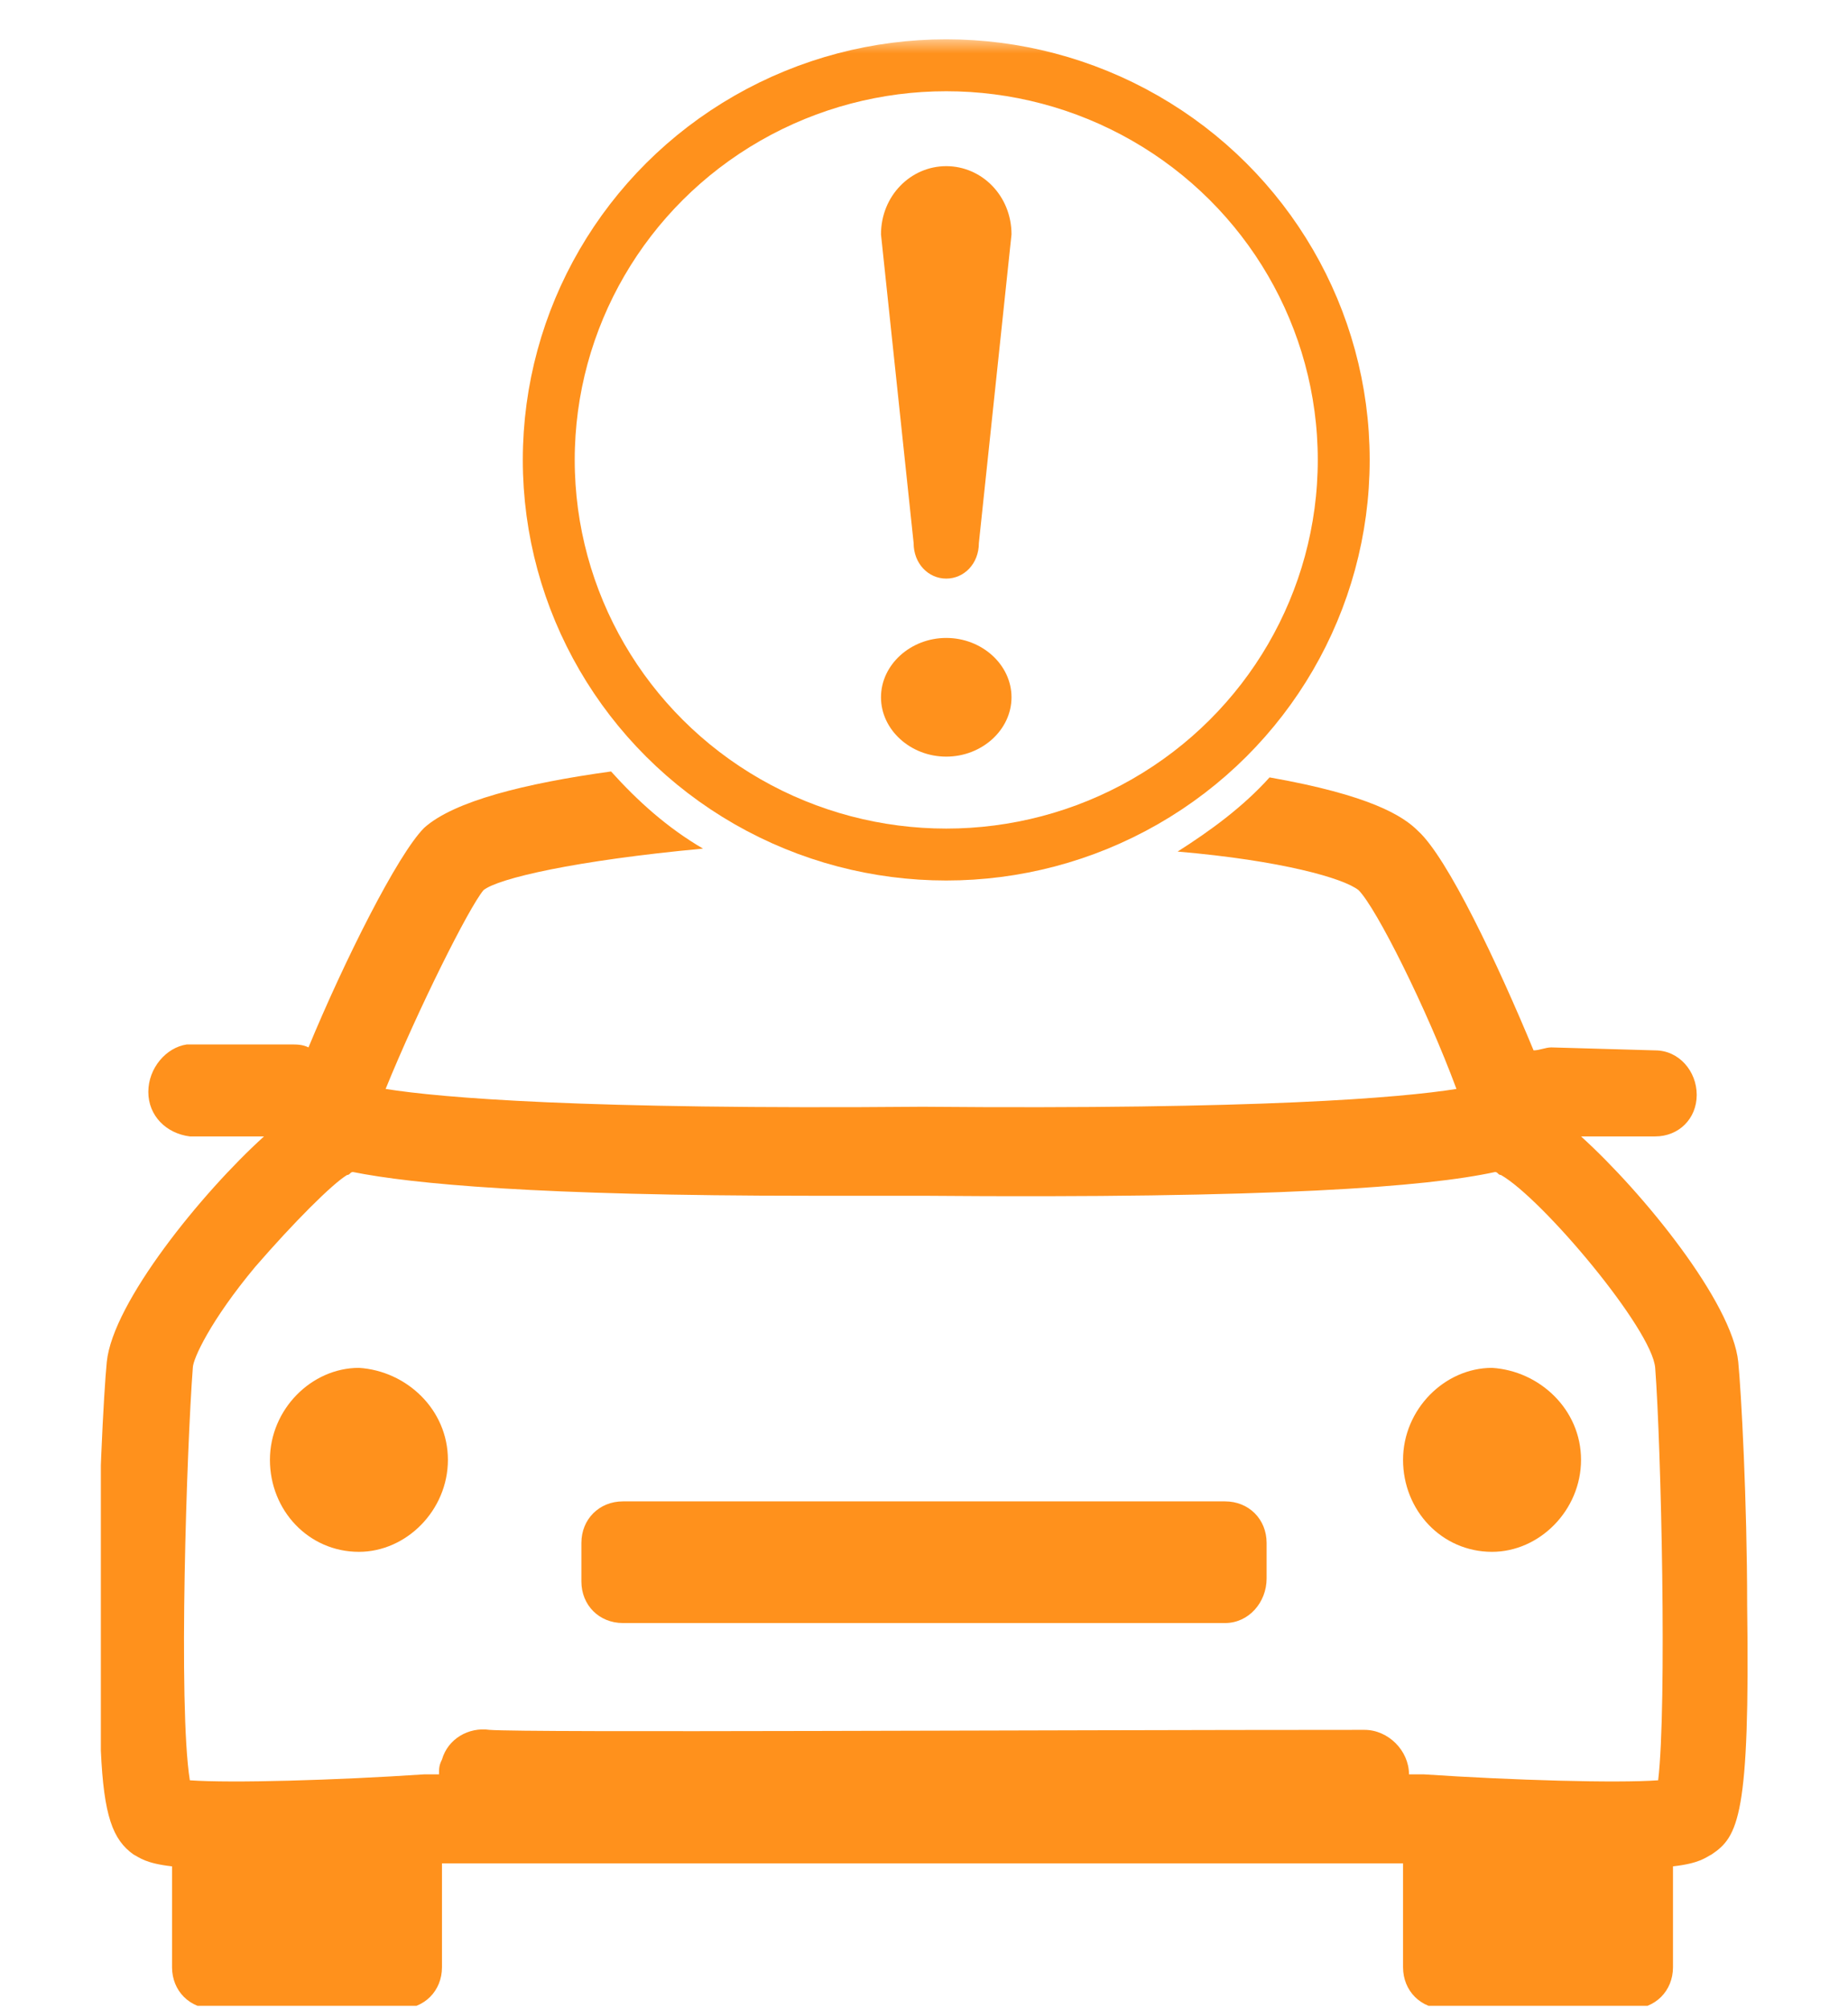<?xml version="1.0" encoding="utf-8"?>
<!-- Generator: Adobe Illustrator 26.0.1, SVG Export Plug-In . SVG Version: 6.00 Build 0)  -->
<svg version="1.1" xmlns="http://www.w3.org/2000/svg" xmlns:xlink="http://www.w3.org/1999/xlink" x="0px" y="0px"
	 viewBox="0 0 62.3 67.7" style="enable-background:new 0 0 62.3 67.7;" xml:space="preserve">
<style type="text/css">
	.st0{clip-path:url(#SVGID_00000057134898952408750880000004710310244432319933_);fill:#0073BA;}
	.st1{fill:#FFFFFF;}
	.st2{opacity:0.25;}
	.st3{clip-path:url(#SVGID_00000044152931445859500030000015496310640957632676_);fill:#C7C7C7;}
	.st4{clip-path:url(#SVGID_00000158730286859855905950000000074269012013869445_);fill:none;stroke:#C7C7C7;stroke-miterlimit:10;}
	.st5{clip-path:url(#SVGID_00000081624151096041415700000012168209799224402607_);fill:#FFFFFF;}
	.st6{filter:url(#Adobe_OpacityMaskFilter);}
	.st7{clip-path:url(#SVGID_00000176004290052700263060000009334655881095687359_);}
	
		.st8{clip-path:url(#SVGID_00000092438184103540495030000007131016757422117818_);fill:url(#SVGID_00000004524243863646798770000017244490771888253609_);}
	
		.st9{clip-path:url(#SVGID_00000176004290052700263060000009334655881095687359_);mask:url(#SVGID_00000162330670409857195810000000369481333106144690_);}
	.st10{clip-path:url(#SVGID_00000092449364598607443660000005495703598757739136_);fill:#FFFFFF;}
	.st11{fill:none;}
	.st12{fill:#EAEAEA;}
	.st13{fill:url(#SVGID_00000136400005315830500190000007177460419830097551_);}
	.st14{fill:none;stroke:#006496;stroke-linecap:round;stroke-miterlimit:10;}
	.st15{fill:#006496;}
	.st16{fill:none;stroke:#00823B;stroke-width:2;stroke-miterlimit:10;}
	.st17{fill:#079F4B;}
	.st18{clip-path:url(#SVGID_00000049908849721545249130000000315333556236647831_);fill:#0B74BB;}
	.st19{clip-path:url(#SVGID_00000049908849721545249130000000315333556236647831_);fill:none;stroke:#005E94;stroke-miterlimit:10;}
	.st20{clip-path:url(#SVGID_00000049908849721545249130000000315333556236647831_);fill:#FFFFFF;}
	.st21{clip-path:url(#SVGID_00000026136097094174422650000008559080198236161468_);fill:#FF911C;}
	.st22{clip-path:url(#SVGID_00000026136097094174422650000008559080198236161468_);fill:#F57F0A;}
	.st23{clip-path:url(#SVGID_00000026136097094174422650000008559080198236161468_);fill:#FFFFFF;}
	.st24{display:none;}
	.st25{display:inline;}
	.st26{display:inline;clip-path:url(#SVGID_00000145020814947225575170000011024501753619578499_);fill:#CF0A0A;}
	.st27{display:inline;clip-path:url(#SVGID_00000145020814947225575170000011024501753619578499_);fill:#BA0000;}
	.st28{display:inline;clip-path:url(#SVGID_00000145020814947225575170000011024501753619578499_);fill:#FFFFFF;}
	.st29{clip-path:url(#SVGID_00000044175621011990564150000010614938428734510511_);fill:#FFFFFF;}
	.st30{fill:#666666;}
	.st31{display:inline;fill:#FF8F1C;}
	.st32{display:inline;fill:none;stroke:#F57F0A;stroke-miterlimit:10;}
	.st33{clip-path:url(#SVGID_00000061468855208995801120000017705193676669796251_);fill:#FFFFFF;}
	.st34{clip-path:url(#SVGID_00000157298586596621762090000001253051464162611343_);fill:#FFFFFF;}
	
		.st35{clip-path:url(#SVGID_00000157298586596621762090000001253051464162611343_);fill:none;stroke:#FFFFFF;stroke-width:0.573;stroke-linecap:round;stroke-miterlimit:10;}
	.st36{fill:#FF8F1C;}
	.st37{fill:none;stroke:#F57F0A;stroke-miterlimit:10;}
	.st38{clip-path:url(#SVGID_00000121259011106046511290000006732403760527732405_);fill:#FFFFFF;}
	.st39{clip-path:url(#SVGID_00000047038007361191025850000015566913562663497653_);fill:#FFFFFF;}
	.st40{display:inline;fill:#CF0A0A;}
	.st41{display:inline;fill:none;stroke:#BA0000;stroke-miterlimit:10;}
	.st42{clip-path:url(#SVGID_00000065037022257717255350000003136236634494957227_);fill:#FFFFFF;}
	.st43{display:inline;clip-path:url(#SVGID_00000170958548897727351750000017785817049517817516_);fill:#0073BA;}
	.st44{display:inline;clip-path:url(#SVGID_00000170958548897727351750000017785817049517817516_);fill:#97C3E6;}
	.st45{display:inline;clip-path:url(#SVGID_00000008145414057265240360000008835402987220886419_);fill:#97C2E5;}
	.st46{display:inline;clip-path:url(#SVGID_00000008145414057265240360000008835402987220886419_);fill:#FFFFFF;}
	.st47{display:inline;filter:url(#Adobe_OpacityMaskFilter_00000005974660903386009060000016397893383007081917_);}
	
		.st48{clip-path:url(#SVGID_00000008145414057265240360000008835402987220886419_);fill:url(#SVGID_00000119075570562481493050000003361200106091717515_);}
	
		.st49{display:inline;clip-path:url(#SVGID_00000008145414057265240360000008835402987220886419_);mask:url(#SVGID_00000075153697552057749150000002360964152075442597_);}
	.st50{clip-path:url(#SVGID_00000165954419787267588310000007329856535426918297_);fill:#FFFFFF;}
	.st51{display:inline;clip-path:url(#SVGID_00000008145414057265240360000008835402987220886419_);fill:#0073BA;}
	.st52{display:inline;clip-path:url(#SVGID_00000008145414057265240360000008835402987220886419_);fill:#97C3E6;}
	
		.st53{display:inline;clip-path:url(#SVGID_00000008145414057265240360000008835402987220886419_);fill:none;stroke:#97C3E6;stroke-width:0.573;stroke-linecap:round;stroke-miterlimit:10;}
	
		.st54{clip-path:url(#SVGID_00000122700905551817450920000005974798465543885731_);fill:none;stroke:#98C3E4;stroke-width:2;stroke-miterlimit:10;}
	.st55{clip-path:url(#SVGID_00000122700905551817450920000005974798465543885731_);fill:#98C3E4;}
	.st56{clip-path:url(#SVGID_00000122700905551817450920000005974798465543885731_);fill:#FFFFFF;}
	
		.st57{clip-path:url(#SVGID_00000122700905551817450920000005974798465543885731_);fill:none;stroke:#0073BA;stroke-width:2;stroke-miterlimit:10;}
	
		.st58{clip-path:url(#SVGID_00000122700905551817450920000005974798465543885731_);fill:none;stroke:#0073BA;stroke-width:1.683;stroke-miterlimit:10;}
	
		.st59{clip-path:url(#SVGID_00000122700905551817450920000005974798465543885731_);fill:none;stroke:#98C3E4;stroke-width:1.683;stroke-miterlimit:10;}
	.st60{display:inline;fill:none;stroke:#0073BA;stroke-width:1.683;stroke-miterlimit:10;}
	.st61{fill:#006396;}
	.st62{filter:url(#Adobe_OpacityMaskFilter_00000052803371992508117920000013749891399584119464_);}
	
		.st63{clip-path:url(#SVGID_00000033332204400653121600000001086138937983251104_);fill:url(#SVGID_00000147182578211216718990000013144013732643385472_);}
	
		.st64{clip-path:url(#SVGID_00000033332204400653121600000001086138937983251104_);mask:url(#SVGID_00000133502349927220401780000013771960300911177140_);}
	
		.st65{clip-path:url(#SVGID_00000050625242930821718280000006412369300913598343_);fill:none;stroke:#006396;stroke-width:0.771;stroke-linecap:round;}
	.st66{display:inline;fill:url(#SVGID_00000149358478455188011210000010025966017552600247_);}
	
		.st67{clip-path:url(#SVGID_00000033335767875003211770000000613430902674360471_);fill:none;stroke:#99C3E2;stroke-width:1.683;stroke-miterlimit:10;}
	
		.st68{clip-path:url(#SVGID_00000033335767875003211770000000613430902674360471_);fill:none;stroke:#0073BA;stroke-width:2;stroke-miterlimit:10;}
	
		.st69{clip-path:url(#SVGID_00000033335767875003211770000000613430902674360471_);fill:none;stroke:#0073BA;stroke-width:1.683;stroke-miterlimit:10;}
	.st70{clip-path:url(#SVGID_00000101799916094397649620000003552256587816755645_);fill:#FFFFFF;}
	
		.st71{clip-path:url(#SVGID_00000101799916094397649620000003552256587816755645_);fill:none;stroke:#0073BA;stroke-width:2;stroke-miterlimit:10;}
	
		.st72{clip-path:url(#SVGID_00000101799916094397649620000003552256587816755645_);fill:none;stroke:#98C3E4;stroke-width:1.683;stroke-miterlimit:10;}
	.st73{clip-path:url(#SVGID_00000102542998274777512860000015349875597195852976_);fill:#98C3E4;}
	
		.st74{clip-path:url(#SVGID_00000102542998274777512860000015349875597195852976_);fill:none;stroke:#98C3E3;stroke-width:0.75;stroke-linejoin:round;stroke-miterlimit:10;}
	.st75{clip-path:url(#SVGID_00000138575657211999914520000014295084302999481219_);fill:#0073BA;}
	.st76{clip-path:url(#SVGID_00000138575657211999914520000014295084302999481219_);fill:none;}
	.st77{display:inline;fill:#98C3E4;}
	.st78{display:inline;clip-path:url(#SVGID_00000079447275084593081630000014143333285543837318_);fill:#0073BA;}
	.st79{display:inline;clip-path:url(#SVGID_00000079447275084593081630000014143333285543837318_);fill:#97C3E6;}
	
		.st80{display:inline;clip-path:url(#SVGID_00000079447275084593081630000014143333285543837318_);fill:none;stroke:#97C3E6;stroke-width:1.147;stroke-linecap:round;stroke-miterlimit:10;}
	.st81{display:inline;clip-path:url(#SVGID_00000016759279539881348320000011021750495404717448_);fill:#0073BA;}
	.st82{display:none;fill:#0073BA;}
	.st83{display:inline;clip-path:url(#SVGID_00000021817491884945095390000016463717581351502736_);fill:#97C3E6;}
	.st84{display:inline;clip-path:url(#SVGID_00000167355550226738930090000017128847085543651204_);fill:#0073BA;}
	.st85{display:inline;clip-path:url(#SVGID_00000167355550226738930090000017128847085543651204_);fill:#98C3E4;}
	.st86{display:inline;filter:url(#Adobe_OpacityMaskFilter_00000160170006464594914470000007657132791232785592_);}
	
		.st87{clip-path:url(#SVGID_00000021804658920237890430000012973721682637343381_);fill:url(#SVGID_00000063612324059303514260000004095169305140841861_);}
	
		.st88{display:inline;clip-path:url(#SVGID_00000021804658920237890430000012973721682637343381_);mask:url(#SVGID_00000142875728660208670540000009803230759272196511_);}
	.st89{clip-path:url(#SVGID_00000083047433026884112820000013897927139852784017_);fill:#FFFFFF;}
	.st90{clip-path:url(#SVGID_00000083047433026884112820000013897927139852784017_);}
	.st91{clip-path:url(#SVGID_00000116933831544060212000000001874685682786832780_);fill:#0073BA;}
	.st92{display:inline;clip-path:url(#SVGID_00000021804658920237890430000012973721682637343381_);fill:#0073BA;}
	.st93{display:inline;clip-path:url(#SVGID_00000168816255517388439320000012173080056131133361_);fill:#FFFFFF;}
	.st94{display:inline;clip-path:url(#SVGID_00000168816255517388439320000012173080056131133361_);fill:#97C3E6;}
	.st95{display:none;fill:#D92B80;}
	.st96{display:inline;clip-path:url(#SVGID_00000072239429491650894070000009764486928460896135_);fill:#0073BA;}
	.st97{display:none;fill:#98C3E4;}
	.st98{display:inline;clip-path:url(#SVGID_00000049937000153130426060000011948184190072747142_);fill:#98C3E4;}
	.st99{display:inline;clip-path:url(#SVGID_00000049937000153130426060000011948184190072747142_);fill:#0073BA;}
	.st100{display:inline;clip-path:url(#SVGID_00000147183020453137914790000013249711740260427923_);fill:#98C3E4;}
	.st101{display:inline;clip-path:url(#SVGID_00000147183020453137914790000013249711740260427923_);fill:#0073BA;}
	.st102{display:inline;clip-path:url(#SVGID_00000147183020453137914790000013249711740260427923_);}
	.st103{clip-path:url(#SVGID_00000062180067940482612480000001010241372158834070_);fill:#0073BA;}
	.st104{display:inline;clip-path:url(#SVGID_00000009579870038203712630000009361106314852280481_);}
	.st105{clip-path:url(#SVGID_00000170277879354991066000000013545229942984823187_);}
	.st106{display:inline;clip-path:url(#SVGID_00000072980307501804516830000001643053103111574165_);}
	.st107{clip-path:url(#SVGID_00000041258553973115732010000004221527956475942567_);}
	.st108{display:inline;clip-path:url(#SVGID_00000181053119269479882630000011830749394004984222_);}
	.st109{clip-path:url(#SVGID_00000167375564212842103050000018306304744164521405_);}
	.st110{display:inline;clip-path:url(#SVGID_00000107560434848169271710000002782619115747082428_);fill:#D92B80;}
	.st111{display:inline;clip-path:url(#SVGID_00000107560434848169271710000002782619115747082428_);fill:#0073BA;}
	
		.st112{display:inline;clip-path:url(#SVGID_00000020386312343886185750000000099616259285032338_);fill:none;stroke:#FFFFFF;stroke-linejoin:bevel;stroke-miterlimit:10;}
	.st113{display:inline;clip-path:url(#SVGID_00000089564771625921312260000015051777398961205899_);fill:#0073BA;}
	.st114{display:inline;clip-path:url(#SVGID_00000082359185331796617720000018103520281932740269_);fill:#0073BA;}
	.st115{display:inline;clip-path:url(#SVGID_00000082359185331796617720000018103520281932740269_);fill:#96C2E5;}
	.st116{display:inline;clip-path:url(#SVGID_00000123421449820795763150000002852911797277296826_);fill:#96C2E5;}
	.st117{display:inline;clip-path:url(#SVGID_00000123421449820795763150000002852911797277296826_);fill:#0073BA;}
	.st118{display:inline;clip-path:url(#SVGID_00000067222665493678129070000012363339284367264657_);fill:#98C3E4;}
	.st119{display:inline;clip-path:url(#SVGID_00000067222665493678129070000012363339284367264657_);fill:#0073BA;}
	.st120{clip-path:url(#SVGID_00000141446803411293729600000002381914599708060044_);fill:#0073BA;}
	.st121{clip-path:url(#SVGID_00000141446803411293729600000002381914599708060044_);fill:#98C3E4;}
	
		.st122{display:inline;clip-path:url(#SVGID_00000170259920387889050140000001773187903725294737_);fill:none;stroke:#97C3E6;stroke-width:3;stroke-miterlimit:10;}
	.st123{display:inline;fill:#FFFFFF;}
	.st124{display:inline;clip-path:url(#SVGID_00000000940892194304542020000001913683980316064152_);fill:#0073BA;}
	.st125{display:inline;clip-path:url(#SVGID_00000000940892194304542020000001913683980316064152_);fill:#97C3E6;}
	.st126{display:inline;fill:#0073BA;}
	.st127{display:inline;fill:#97C3E6;}
	.st128{display:inline;clip-path:url(#SVGID_00000006706500052843550880000007215813699537846681_);fill:#CF0A0A;}
	.st129{display:inline;clip-path:url(#SVGID_00000006706500052843550880000007215813699537846681_);fill:#EDA6A6;}
	.st130{display:inline;clip-path:url(#SVGID_00000168107558556237692010000006690920808206085529_);fill:#0073BA;}
	.st131{display:inline;clip-path:url(#SVGID_00000168107558556237692010000006690920808206085529_);fill:#97C3E6;}
	.st132{display:inline;fill:none;stroke:#97C2E6;stroke-width:2.566;stroke-miterlimit:10;}
	.st133{display:inline;fill:#99C2E5;}
	.st134{display:inline;filter:url(#Adobe_OpacityMaskFilter_00000085248589698399247190000011016745263978932406_);}
	.st135{fill:url(#SVGID_00000178901601132010058460000003657192840887791521_);}
	.st136{display:inline;mask:url(#SVGID_00000121271091938708359570000011289742602598666938_);}
	.st137{clip-path:url(#SVGID_00000121240794860276420470000009261261962469564299_);fill:#FFFFFF;}
	.st138{display:inline;fill:none;}
	
		.st139{display:inline;clip-path:url(#SVGID_00000009552024058876931170000015064421626827440278_);fill:none;stroke:#97C3E6;stroke-width:2.566;stroke-miterlimit:10;}
	.st140{display:inline;clip-path:url(#SVGID_00000002376228821229925370000009522222944629252031_);fill:#0073BA;}
	.st141{display:inline;clip-path:url(#SVGID_00000002376228821229925370000009522222944629252031_);fill:#97C3E6;}
	.st142{filter:url(#Adobe_OpacityMaskFilter_00000103253477335347406010000016840613828397833618_);}
	
		.st143{clip-path:url(#SVGID_00000165916484783513860420000015958060744281998988_);fill:url(#SVGID_00000018218161165653675060000002222246651375088274_);}
	
		.st144{clip-path:url(#SVGID_00000165916484783513860420000015958060744281998988_);mask:url(#SVGID_00000049207446008394243030000014899673701967611298_);}
	.st145{clip-path:url(#SVGID_00000060725351396732415450000010617946853017147574_);fill:none;stroke:#FFFFFF;stroke-width:2;}
	.st146{clip-path:url(#SVGID_00000085963221715146184590000013186563477463053976_);fill:#FFFFFF;}
	.st147{clip-path:url(#SVGID_00000085963221715146184590000013186563477463053976_);fill:#283484;}
	.st148{filter:url(#Adobe_OpacityMaskFilter_00000119809307673686812700000018268501263790380938_);}
	
		.st149{clip-path:url(#SVGID_00000002366192344825989800000015381027109501431432_);fill:url(#SVGID_00000183942989453612794200000010307280919406297268_);}
	
		.st150{clip-path:url(#SVGID_00000002366192344825989800000015381027109501431432_);mask:url(#SVGID_00000073714090205875830450000017437508338779416219_);}
	.st151{clip-path:url(#SVGID_00000150070370261823922960000014519161629571195291_);fill:none;stroke:#FFFFFF;stroke-width:2;}
	.st152{clip-path:url(#SVGID_00000017492709665073730640000001233559360879397015_);fill:#FFFFFF;}
	.st153{clip-path:url(#SVGID_00000017492709665073730640000001233559360879397015_);fill:#283484;}
	.st154{clip-path:url(#SVGID_00000049937841688781933120000011991169800072894117_);fill:#0073BA;}
	.st155{filter:url(#Adobe_OpacityMaskFilter_00000047026614233477356400000012911671673657454522_);}
	
		.st156{clip-path:url(#SVGID_00000165194804037911848330000016287994921831431350_);fill:url(#SVGID_00000170980767874164441760000016978813252192684208_);}
	
		.st157{clip-path:url(#SVGID_00000165194804037911848330000016287994921831431350_);mask:url(#SVGID_00000005972665110909017690000012070764390654391729_);}
	.st158{clip-path:url(#SVGID_00000132073907256849210720000010647031478266305412_);fill:none;stroke:#FFFFFF;stroke-width:2;}
	.st159{clip-path:url(#SVGID_00000044888682417924542610000017773000763368496791_);fill:#FFFFFF;}
	.st160{clip-path:url(#SVGID_00000044888682417924542610000017773000763368496791_);fill:#283484;}
	.st161{clip-path:url(#SVGID_00000070838557400893555830000001865110339538594436_);fill:#99C3E2;}
	.st162{clip-path:url(#SVGID_00000070838557400893555830000001865110339538594436_);fill:#0073BA;}
	.st163{display:inline;fill:#99C3E2;}
	.st164{filter:url(#Adobe_OpacityMaskFilter_00000054261459042239991660000004058576303261531045_);}
	
		.st165{clip-path:url(#SVGID_00000032629711793183562160000001239165264717986193_);fill:url(#SVGID_00000143587738320028351630000004299456544860705720_);}
	
		.st166{clip-path:url(#SVGID_00000032629711793183562160000001239165264717986193_);mask:url(#SVGID_00000000907985611771028070000008504416861846001056_);}
	.st167{clip-path:url(#SVGID_00000120546900258083846820000016904106011546918817_);fill:#FFFFFF;}
	.st168{filter:url(#Adobe_OpacityMaskFilter_00000001649393194061759220000012205856645959169429_);}
	
		.st169{clip-path:url(#SVGID_00000032629711793183562160000001239165264717986193_);fill:url(#SVGID_00000034069410990673841450000005031543888955546043_);}
	
		.st170{clip-path:url(#SVGID_00000032629711793183562160000001239165264717986193_);mask:url(#SVGID_00000013915805042391025620000008139594962633370779_);}
	.st171{clip-path:url(#SVGID_00000063632041380070419340000011679369563650962313_);fill:#FFFFFF;}
	.st172{clip-path:url(#SVGID_00000032629711793183562160000001239165264717986193_);fill:#99C3E2;}
	.st173{clip-path:url(#SVGID_00000032629711793183562160000001239165264717986193_);fill:#0073BA;}
	.st174{display:inline;clip-path:url(#SVGID_00000163049550638246233810000011098882273600188550_);fill:#99C3E2;}
	.st175{display:inline;clip-path:url(#SVGID_00000163049550638246233810000011098882273600188550_);fill:#0073BA;}
	.st176{display:inline;clip-path:url(#SVGID_00000163049550638246233810000011098882273600188550_);fill:#079F4B;}
	
		.st177{display:inline;clip-path:url(#SVGID_00000163049550638246233810000011098882273600188550_);fill:none;stroke:#069E4B;stroke-miterlimit:10;}
	.st178{display:inline;filter:url(#Adobe_OpacityMaskFilter_00000103227448551657942430000008576196510853400763_);}
	
		.st179{clip-path:url(#SVGID_00000163049550638246233810000011098882273600188550_);fill:url(#SVGID_00000022548692372629950140000010683502079991088770_);}
	
		.st180{display:inline;clip-path:url(#SVGID_00000163049550638246233810000011098882273600188550_);mask:url(#SVGID_00000095330506813717999210000005147570101923168411_);}
	
		.st181{clip-path:url(#SVGID_00000137824850926590576040000003092948315973731499_);fill:none;stroke:#079F4B;stroke-width:2.5;stroke-linecap:round;stroke-linejoin:round;stroke-miterlimit:10;}
	.st182{display:inline;clip-path:url(#SVGID_00000076577873272911314170000012783045149428968383_);fill:#99C3E2;}
	.st183{display:inline;clip-path:url(#SVGID_00000076577873272911314170000012783045149428968383_);fill:#0073BA;}
	.st184{display:inline;clip-path:url(#SVGID_00000076577873272911314170000012783045149428968383_);fill:#CF0A0A;}
	
		.st185{display:inline;clip-path:url(#SVGID_00000076577873272911314170000012783045149428968383_);fill:none;stroke:#CF0A0A;stroke-miterlimit:10;}
	.st186{display:inline;filter:url(#Adobe_OpacityMaskFilter_00000079463367758362814900000007122809021283859587_);}
	
		.st187{clip-path:url(#SVGID_00000076577873272911314170000012783045149428968383_);fill:url(#SVGID_00000003809500984747298200000012950465256498258590_);}
	
		.st188{display:inline;clip-path:url(#SVGID_00000076577873272911314170000012783045149428968383_);mask:url(#SVGID_00000095301397621430775520000001084020098400600221_);}
	
		.st189{clip-path:url(#SVGID_00000048460531588674433430000006636761732561394073_);fill:none;stroke:#CF0A0A;stroke-width:2.5;stroke-linecap:round;stroke-linejoin:round;stroke-miterlimit:10;}
	.st190{display:inline;clip-path:url(#SVGID_00000009552977713202997250000000058702914123299488_);fill:#9BC3E0;}
	.st191{fill:#777777;}
	.st192{display:inline;fill:#DCDDDE;}
	.st193{clip-path:url(#SVGID_00000076589038026728562250000006949446694944765111_);fill:#DCDDDE;}
	.st194{clip-path:url(#SVGID_00000020380075294856091350000002860307398393286565_);fill:#FF911C;}
	.st195{filter:url(#Adobe_OpacityMaskFilter_00000016058048307131783210000010017874912931772067_);}
	
		.st196{clip-path:url(#SVGID_00000020380075294856091350000002860307398393286565_);fill:url(#SVGID_00000108284486028456790210000007106599888629732737_);}
	
		.st197{clip-path:url(#SVGID_00000020380075294856091350000002860307398393286565_);mask:url(#SVGID_00000061447756476995533270000002887236406351959729_);}
	
		.st198{clip-path:url(#SVGID_00000128448251353551383500000002176756339851086470_);fill:none;stroke:#FF911C;stroke-width:1.75;stroke-miterlimit:10;}
	.st199{display:inline;clip-path:url(#SVGID_00000043424390372968711260000004850003608667612569_);fill:#FF911C;}
	.st200{clip-path:url(#SVGID_00000080905831406842408290000008492572521424337570_);fill:#FF911C;}
	.st201{display:inline;fill:#FF911C;}
</style>
<g id="Layer_1">
</g>
<g id="History_Icons">
</g>
<g id="History_Glance">
	<g id="Layer_5" class="st24">
	</g>
</g>
<g id="Pre-Approved_Buttons">
</g>
<g id="AutoScore_Modal">
</g>
<g id="Accident_Vehicle">
</g>
<g id="Accident_Icons">
	<g class="st24">
		<polygon class="st192" points="30.1,49.1 31.3,47.7 29.4,47.6 29.2,45.9 27.8,47 26.4,46 26.5,48 24.6,48.1 26,49.3 24.8,50.6 
			26.7,50.7 26.9,52.4 28.3,51.3 29.8,52.3 29.7,50.6 31.6,50.2 		"/>
		<polygon class="st192" points="28.3,45.9 14.8,43.2 27.4,48.6 25,61.7 30.4,49.5 44,52.1 31.2,46.6 32.1,38.4 		"/>
		<polygon class="st192" points="29.8,50.2 36.7,58 31.6,49 39.6,42.3 30.4,47.2 28.4,48.4 		"/>
		<g class="st25">
			<defs>
				<rect id="SVGID_00000132783884946695697230000011362729915201383861_" x="3.6" y="27" width="55" height="40.7"/>
			</defs>
			<clipPath id="SVGID_00000037652816356306039270000003664700077363646342_">
				<use xlink:href="#SVGID_00000132783884946695697230000011362729915201383861_"  style="overflow:visible;"/>
			</clipPath>
			<path style="clip-path:url(#SVGID_00000037652816356306039270000003664700077363646342_);fill:#DCDDDE;" d="M15.3,49.8
				c0,1.6-1.3,3-3,3c-1.7,0-3-1.3-3-3c0-1.6,1.3-3,3-3C13.9,46.9,15.3,48.2,15.3,49.8"/>
			<path style="clip-path:url(#SVGID_00000037652816356306039270000003664700077363646342_);fill:#DCDDDE;" d="M53,49.8
				c0,1.6-1.3,3-3,3s-3-1.3-3-3c0-1.6,1.3-3,3-3S53,48.2,53,49.8"/>
			<path style="clip-path:url(#SVGID_00000037652816356306039270000003664700077363646342_);fill:#DCDDDE;" d="M6.8,46.8
				c0-0.3,0.6-1.5,2.1-3.3c1.2-1.5,2.5-2.7,3-3c0.1,0,0.1-0.1,0.2-0.1c2,0.4,6.2,0.8,15.2,0.8c1.2,0,2.5,0,3.8,0
				c11.7,0.1,16.8-0.3,19-0.8c0.1,0,0.1,0.1,0.2,0.1c1.4,0.8,5,5.1,5.2,6.2c0.2,2.5,0.5,11,0.1,13.4c-1.4,0.1-4.9,0-7.8-0.2
				c0,0-0.1,0-0.1,0h-0.4c0,0,0,0,0,0c0-0.8-0.7-1.5-1.5-1.5h0c-11.1,0-28,0.1-29.2,0c-0.7-0.1-1.4,0.3-1.6,1
				c-0.1,0.2-0.1,0.3-0.1,0.5h-0.4c0,0-0.1,0-0.1,0c-2.9,0.2-6.4,0.3-7.8,0.2C6.3,57.9,6.6,49.3,6.8,46.8 M16.6,31.4
				c0.7-0.6,5.9-1.6,14.6-1.6h0.2c8.7,0,13.6,0.9,14.3,1.6c0.5,0.6,2.3,3.9,3.3,6.5c-1.9,0.3-6.5,0.7-17.9,0.6h0
				c-11.4,0.1-16-0.3-17.9-0.6C14.3,35.2,16,31.9,16.6,31.4 M58.6,54.5c0-3.4-0.2-6.9-0.3-7.9c-0.2-2-3.1-5.5-5.2-7.4l2.4,0h0
				c0.8,0,1.4-0.6,1.4-1.4c0-0.8-0.6-1.4-1.4-1.4l-3.4-0.1c0,0,0,0,0,0c-0.2,0-0.4,0.1-0.6,0.1c-1.1-2.8-2.9-6.2-3.8-7.2
				c-0.6-0.6-1.9-1.4-6.5-1.9C38.5,27.2,35,27,31.4,27c-0.1,0-0.2,0-0.3,0c-4.2,0-14.3,0.3-16.5,2.4c-0.9,0.9-2.7,4.4-3.8,7.2
				c-0.2-0.1-0.4-0.1-0.6-0.1l-3.4,0h0c-0.8,0-1.4,0.6-1.4,1.4c0,0.8,0.6,1.4,1.4,1.4l2.5,0C7.1,41,4.1,44.6,4,46.6
				c-0.1,1-0.2,4.6-0.3,7.9c0,1.9,0,3.5,0.1,4.7c0.1,2.1,0.4,2.9,1,3.4c0.2,0.1,0.4,0.3,1.3,0.4v3.3c0,0.8,0.6,1.4,1.4,1.4h6.2
				c0.8,0,1.4-0.6,1.4-1.4v-3.4h32.1v3.4c0,0.8,0.6,1.4,1.4,1.4h6.2c0.8,0,1.4-0.6,1.4-1.4V63c0.9-0.1,1.1-0.3,1.3-0.4
				C58.3,62.1,58.7,61.5,58.6,54.5"/>
		</g>
	</g>
	<g>
		<defs>
			<rect id="SVGID_00000088099048335515211430000006503806815964672154_" x="3.4" y="1.3" width="55.6" height="66.3"/>
		</defs>
		<clipPath id="SVGID_00000176749735798954425760000017106787241625367967_">
			<use xlink:href="#SVGID_00000088099048335515211430000006503806815964672154_"  style="overflow:visible;"/>
		</clipPath>
		<path style="clip-path:url(#SVGID_00000176749735798954425760000017106787241625367967_);fill:#FF911C;" d="M41.3,54.7H21
			c-0.8,0-1.4-0.6-1.4-1.4V52c0-0.8,0.6-1.4,1.4-1.4h20.3c0.8,0,1.4,0.6,1.4,1.4v1.2C42.7,54,42.1,54.7,41.3,54.7"/>
		<path style="clip-path:url(#SVGID_00000176749735798954425760000017106787241625367967_);fill:#FF911C;" d="M15.1,49.2
			c0,1.7-1.4,3.1-3,3.1c-1.7,0-3-1.4-3-3.1c0-1.7,1.4-3.1,3-3.1C13.7,46.2,15.1,47.5,15.1,49.2"/>
		<path style="clip-path:url(#SVGID_00000176749735798954425760000017106787241625367967_);fill:#FF911C;" d="M53.3,49.2
			c0,1.7-1.4,3.1-3,3.1c-1.7,0-3-1.4-3-3.1c0-1.7,1.4-3.1,3-3.1C51.9,46.2,53.3,47.5,53.3,49.2"/>
		<path style="clip-path:url(#SVGID_00000176749735798954425760000017106787241625367967_);fill:#FF911C;" d="M55.9,60
			c-1.4,0.1-4.9,0-7.9-0.2c0,0-0.1,0-0.1,0h-0.4c0,0,0,0,0,0c0-0.8-0.7-1.5-1.5-1.5h0c-11.2,0-28.2,0.1-29.5,0
			c-0.7-0.1-1.4,0.3-1.6,1c-0.1,0.2-0.1,0.3-0.1,0.5h-0.4c0,0-0.1,0-0.1,0C11.3,60,7.8,60.1,6.4,60C6,57.5,6.3,48.7,6.5,46.1
			c0-0.3,0.6-1.6,2.1-3.4c1.3-1.5,2.6-2.8,3.1-3.1c0.1,0,0.1-0.1,0.2-0.1c2,0.4,6.2,0.8,15.4,0.8c1.2,0,2.5,0,3.8,0
			C43,40.4,48.1,40,50.4,39.5c0.1,0,0.1,0.1,0.2,0.1c1.4,0.8,5.1,5.2,5.2,6.5C56,48.7,56.2,57.5,55.9,60 M58.9,54.1
			c0-3.5-0.2-7.2-0.3-8.2c-0.2-2-3.2-5.7-5.3-7.6l2.5,0c0,0,0,0,0,0c0.8,0,1.4-0.6,1.4-1.4c0-0.8-0.6-1.5-1.4-1.5l-3.5-0.1
			c0,0,0,0,0,0c-0.2,0-0.4,0.1-0.6,0.1c-1.2-2.9-2.9-6.5-3.9-7.4c-0.5-0.5-1.6-1.2-5-1.8c-0.9,1-2,1.8-3.1,2.5
			c3.5,0.3,5.6,0.9,6.1,1.3c0.6,0.6,2.3,4,3.3,6.7c-1.9,0.3-6.6,0.7-18,0.6h0c-11.5,0.1-16.2-0.3-18.1-0.6c1.1-2.7,2.8-6.1,3.3-6.7
			c0.5-0.4,3.1-1,7.4-1.4c-1.2-0.7-2.2-1.6-3.1-2.6c-2.9,0.4-5.3,1-6.3,1.9c-0.9,0.9-2.7,4.5-3.9,7.4c-0.2-0.1-0.4-0.1-0.6-0.1
			l-3.5,0h0C5.6,35.3,5,36,5,36.8c0,0.8,0.6,1.4,1.4,1.5l2.5,0c-2.1,1.9-5.1,5.6-5.3,7.6c-0.1,1-0.3,4.7-0.3,8.2c0,2,0,3.7,0.1,4.9
			c0.1,2.2,0.4,3,1.1,3.5c0.2,0.1,0.4,0.3,1.3,0.4v3.4c0,0.8,0.6,1.4,1.4,1.4h6.3c0.8,0,1.4-0.6,1.4-1.4v-3.5h32.4v3.5
			c0,0.8,0.6,1.4,1.4,1.4h6.3c0.8,0,1.4-0.6,1.4-1.4v-3.4c0.9-0.1,1.1-0.3,1.3-0.4C58.6,61.9,59,61.2,58.9,54.1"/>
		<defs>
			<filter id="Adobe_OpacityMaskFilter" filterUnits="userSpaceOnUse" x="8.7" y="-5.7" width="46.5" height="36.4">
				<feFlood  style="flood-color:white;flood-opacity:1" result="back"/>
				<feBlend  in="SourceGraphic" in2="back" mode="normal"/>
			</filter>
		</defs>
		
			<mask maskUnits="userSpaceOnUse" x="8.7" y="-5.7" width="46.5" height="36.4" id="SVGID_00000106850307882643923410000014563568717768716687_">
			<g class="st6">
				
					<linearGradient id="SVGID_00000128456981769237028340000018414446789130429336_" gradientUnits="userSpaceOnUse" x1="-3222.208" y1="935.131" x2="-3221.208" y2="935.131" gradientTransform="matrix(46.468 0 0 -46.468 149739.219 43488.461)">
					<stop  offset="0" style="stop-color:#FFFFFF"/>
					<stop  offset="1" style="stop-color:#FFFFFF"/>
				</linearGradient>
				
					<rect x="3.4" y="1.3" style="clip-path:url(#SVGID_00000176749735798954425760000017106787241625367967_);fill:url(#SVGID_00000128456981769237028340000018414446789130429336_);" width="55.6" height="66.3"/>
			</g>
		</mask>
		
			<g style="clip-path:url(#SVGID_00000176749735798954425760000017106787241625367967_);mask:url(#SVGID_00000106850307882643923410000014563568717768716687_);">
			<g>
				<defs>
					<rect id="SVGID_00000065038248147658571830000014422393922583721395_" x="8.7" y="-5.7" width="46.5" height="36.4"/>
				</defs>
				<clipPath id="SVGID_00000072265287241166412820000010346142924649553596_">
					<use xlink:href="#SVGID_00000065038248147658571830000014422393922583721395_"  style="overflow:visible;"/>
				</clipPath>
				
					<ellipse style="clip-path:url(#SVGID_00000072265287241166412820000010346142924649553596_);fill:none;stroke:#FF911C;stroke-width:1.75;stroke-miterlimit:10;" cx="31.9" cy="15.5" rx="13.4" ry="13.3"/>
			</g>
		</g>
		<path style="clip-path:url(#SVGID_00000176749735798954425760000017106787241625367967_);fill:#FF911C;" d="M31.9,19.5
			c0.6,0,1.1-0.5,1.1-1.2l1.1-10.4c0-1.3-1-2.3-2.2-2.3c-1.2,0-2.2,1-2.2,2.3l1.1,10.4C30.8,19,31.3,19.5,31.9,19.5 M31.9,21.5
			c-1.2,0-2.2,0.9-2.2,2c0,1.1,1,2,2.2,2c1.2,0,2.2-0.9,2.2-2C34.1,22.4,33.1,21.5,31.9,21.5"/>
	</g>
	<g class="st24">
		<defs>
			<rect id="SVGID_00000011032330280316780700000005479617849962401687_" x="6.7" y="7.5" width="52.8" height="60.2"/>
		</defs>
		<clipPath id="SVGID_00000133513639271114202370000006921430633118949251_" class="st25">
			<use xlink:href="#SVGID_00000011032330280316780700000005479617849962401687_"  style="overflow:visible;"/>
		</clipPath>
		<path style="display:inline;clip-path:url(#SVGID_00000133513639271114202370000006921430633118949251_);fill:#FF911C;" d="
			M7.4,22.3l5.5,3.6c0.7-1,1.5-1.8,2.4-2.4l-6.1-4C8.5,19,7.4,19.2,6.9,20C6.4,20.8,6.6,21.8,7.4,22.3z"/>
		<path style="display:inline;clip-path:url(#SVGID_00000133513639271114202370000006921430633118949251_);fill:#FF911C;" d="
			M12,30.6c-0.7,7.1-0.1,11.6,2.4,18.6c0,0.1,0.1,0.2,0.1,0.3l9.2-13c-4.4-2.5-6.8-4.8-7.2-5.3c-1.3-1.3-1.3-3.5,0.1-4.8
			c0.6-0.6,1.5-1,2.3-1c0.9,0,1.8,0.4,2.4,1c0,0,0,0,0,0c0,0,0.1,0.1,0.2,0.2c0.2,0.2,0.4,0.4,0.8,0.7c0.4,0.3,0.9,0.7,1.6,1.2
			c-0.4-3-2.3-5.7-4.9-5.7C16.2,23,12.5,25.5,12,30.6z"/>
		<path style="display:inline;clip-path:url(#SVGID_00000133513639271114202370000006921430633118949251_);fill:#FF911C;" d="
			M21.4,53.6h15.5L46.1,66c0.8,1.1,2.1,1.7,3.4,1.7c0.9,0,1.8-0.3,2.5-0.8c1.9-1.4,2.2-4,0.9-5.9l-10.4-14c-0.8-1.1-2-1.7-3.4-1.7
			H25.7c-0.4-1.4-0.6-2.8-0.8-4.2l-8.1,11.4C18.2,53.6,19.8,53.8,21.4,53.6z"/>
		<path style="display:inline;clip-path:url(#SVGID_00000133513639271114202370000006921430633118949251_);fill:#FF911C;" d="
			M26.9,22.6c-0.8,1.9-1.3,4-1.3,6.3c0,0.3,0,0.6,0,0.9c0.1,0.1,0.3,0.2,0.4,0.3c3,1.8,7.9,4.3,14.7,5.6c0.9,0.2,1.6,0.7,2.1,1.4
			c0.5,0.7,0.7,1.6,0.5,2.5c-0.3,1.6-1.7,2.7-3.3,2.7c-0.2,0-0.4,0-0.7-0.1c-3.7-0.7-7-1.8-9.8-2.9c2.9,3.2,7.1,5.2,11.7,5.2
			c2.8,0,6.5-1.6,8.8-2.8c6.2-3.1,8-4.4,8.9-8.3c1-4.6,0.4-8.7-4.5-13.1c-3.8-3.4-7.7-7.2-13.2-7.2c-3.6,0-6.9,1.2-9.6,3.3
			c0,0.2-0.1,0.3-0.1,0.5C31,19.5,29.2,21.6,26.9,22.6z"/>
		<path style="display:inline;clip-path:url(#SVGID_00000133513639271114202370000006921430633118949251_);fill:#FF911C;" d="
			M14.6,49.6c0,0-0.6,0.8-0.6,0.8L9.2,57c-0.5,0.8-0.4,1.8,0.4,2.4c0.3,0.2,0.6,0.3,1,0.3c0.5,0,1-0.2,1.4-0.7l4.4-6.1l0.4-0.5
			C15.8,51.8,15,51,14.6,49.6"/>
		<path style="display:inline;clip-path:url(#SVGID_00000133513639271114202370000006921430633118949251_);fill:#FF911C;" d="
			M25.3,7.7c4.1,0.9,6.6,5,5.7,9.1c-0.9,4.1-5,6.6-9.1,5.7c-4.1-1-6.6-5-5.7-9.1C17.2,9.3,21.3,6.7,25.3,7.7"/>
		<path style="display:inline;clip-path:url(#SVGID_00000133513639271114202370000006921430633118949251_);fill:#FF911C;" d="M22,28
			c-0.4-0.3-0.7-0.6-0.9-0.8c-0.1-0.1-0.2-0.1-0.2-0.2c0,0,0,0,0,0c-1-1.1-2.7-1.1-3.8-0.1c-1.1,1-1.1,2.7-0.1,3.8
			c0.2,0.2,7.7,7.9,22.5,10.8c0.2,0,0.3,0.1,0.5,0.1c1.3,0,2.4-0.9,2.6-2.2c0.3-1.5-0.7-2.9-2.1-3.2C33.9,35,29,32.6,25.7,30.6
			C24,29.6,22.8,28.7,22,28z"/>
	</g>
	<g class="st24">
		<g class="st25">
			<defs>
				<rect id="SVGID_00000128470890387917839210000007603447849807430566_" x="5.7" y="19.1" width="50.9" height="48.5"/>
			</defs>
			<clipPath id="SVGID_00000054968718748082615030000001828325708044829881_">
				<use xlink:href="#SVGID_00000128470890387917839210000007603447849807430566_"  style="overflow:visible;"/>
			</clipPath>
			<path style="clip-path:url(#SVGID_00000054968718748082615030000001828325708044829881_);fill:#FF911C;" d="M26.3,35.5l13.7,11.1
				c0.5,0.4,0.6,1.2,0.2,1.7l-0.7,0.8c-0.4,0.5-1.2,0.6-1.7,0.2L24.1,38.2c-0.5-0.4-0.6-1.2-0.2-1.7l0.7-0.8
				C25,35.1,25.7,35,26.3,35.5"/>
			<path style="clip-path:url(#SVGID_00000054968718748082615030000001828325708044829881_);fill:#FF911C;" d="M41,53.4
				c0.9-1.1,2.5-1.3,3.7-0.4s1.3,2.6,0.4,3.7c-0.9,1.1-2.5,1.3-3.7,0.4C40.3,56.1,40.1,54.5,41,53.4"/>
			<path style="clip-path:url(#SVGID_00000054968718748082615030000001828325708044829881_);fill:#FF911C;" d="M15.3,32.5
				c0.9-1.1,2.5-1.3,3.7-0.4c1.1,0.9,1.3,2.6,0.4,3.7c-0.9,1.1-2.5,1.3-3.7,0.4C14.6,35.3,14.4,33.6,15.3,32.5"/>
			<path style="clip-path:url(#SVGID_00000054968718748082615030000001828325708044829881_);fill:#FF911C;" d="M45.1,60.1
				c-0.2,0.2-1.3,0.7-3.2,1.1c-1.7,0.3-3.2,0.4-3.7,0.3c-0.1,0-0.1,0-0.2,0c-1.1-1.4-3.8-4-9.9-8.9c-0.8-0.7-1.7-1.3-2.6-2.1
				c-7.9-6.5-11.6-9-13.4-10c0-0.1,0-0.1-0.1-0.2c-0.5-1.3-0.6-6.2-0.1-7.1c1.2-1.8,5.8-7.8,7.3-9.2c1,0.7,3.3,2.7,5.2,4.4
				c0,0,0,0,0.1,0.1l0.3,0.2c0,0,0,0,0,0c-0.4,0.6-0.4,1.4,0.2,1.8c0,0,0,0,0,0c7.6,6.1,19.1,15.4,19.9,16.1
				c0.4,0.4,1.1,0.5,1.6,0.2c0.1-0.1,0.2-0.2,0.3-0.3l0.3,0.2c0,0,0,0,0.1,0.1c2.1,1.5,4.5,3.3,5.4,4.1
				C51.5,52.8,46.6,58.5,45.1,60.1 M29.9,65.2c-0.9,0-4.9-2.2-10.8-7c-0.1,0-0.1-0.1-0.2-0.1c-5.9-4.8-8.7-8.1-8.9-9
				c-0.1-0.7,0.6-3.9,1.3-6.2c1.4,0.8,4.8,3.1,12.5,9.4c0,0,0,0,0,0c7.8,6.2,10.7,9,11.9,10.3C33.6,63.8,30.6,65.1,29.9,65.2
				 M14,26.2c-1.8,2.3-3.7,4.8-4.2,5.6c-1,1.4-0.9,5.5-0.5,7.9l-1.6-1.4c0,0,0,0,0,0c-0.5-0.4-1.3-0.4-1.7,0.2
				c-0.4,0.5-0.4,1.3,0.2,1.7l2.3,1.9c0,0,0,0,0,0c0.2,0.1,0.3,0.2,0.5,0.2c-0.8,2.5-1.5,5.9-1.3,7c0.1,0.7,0.5,2,3.4,4.9
				c1.7,1.7,3.9,3.7,6.4,5.7c0.1,0.1,0.1,0.1,0.2,0.2c2.9,2.3,9.9,7.7,12.6,7.5c1.1-0.1,4.2-1.5,6.6-2.8c0.1,0.2,0.2,0.3,0.3,0.4
				l2.3,1.9c0,0,0,0,0,0c0.5,0.4,1.3,0.4,1.7-0.2c0.4-0.5,0.3-1.3-0.2-1.7L39.3,64c2.4-0.1,6.4-0.9,7.6-2.2c0.6-0.6,2.7-3,4.6-5.2
				c1.1-1.3,2-2.4,2.6-3.2c1.1-1.5,1.4-2.2,1.1-2.9c-0.1-0.2-0.1-0.4-0.7-1l1.8-2.2c0.4-0.5,0.3-1.3-0.2-1.7l-4.2-3.4
				c-0.5-0.4-1.3-0.4-1.7,0.2l-1.9,2.3L26.4,26.9l1.9-2.3c0.4-0.5,0.3-1.3-0.2-1.7l-4.2-3.4c-0.5-0.4-1.3-0.4-1.7,0.2l-1.8,2.2
				c-0.7-0.4-0.9-0.4-1.1-0.5C18.5,21.3,17.8,21.5,14,26.2"/>
		</g>
		<polygon class="st201" points="18.3,53.3 18.4,54.1 18.9,53.6 19.5,54 19.5,53.3 20.2,53.2 19.6,52.7 20.1,52.1 19.4,52.1 
			19.3,51.4 18.8,51.9 18.2,51.5 18.2,52.2 17.5,52.3 18,52.8 17.6,53.4 		"/>
		<polygon class="st201" points="19.7,53.8 24.2,50.8 19.2,52.7 16.1,48.2 18.1,53.3 13.6,56.4 18.7,54.4 20.8,57.1 		"/>
		<polygon class="st201" points="18.1,52.9 13.9,52.6 17.9,53.8 17.7,58 18.8,53.9 19,53 		"/>
	</g>
</g>
</svg>
